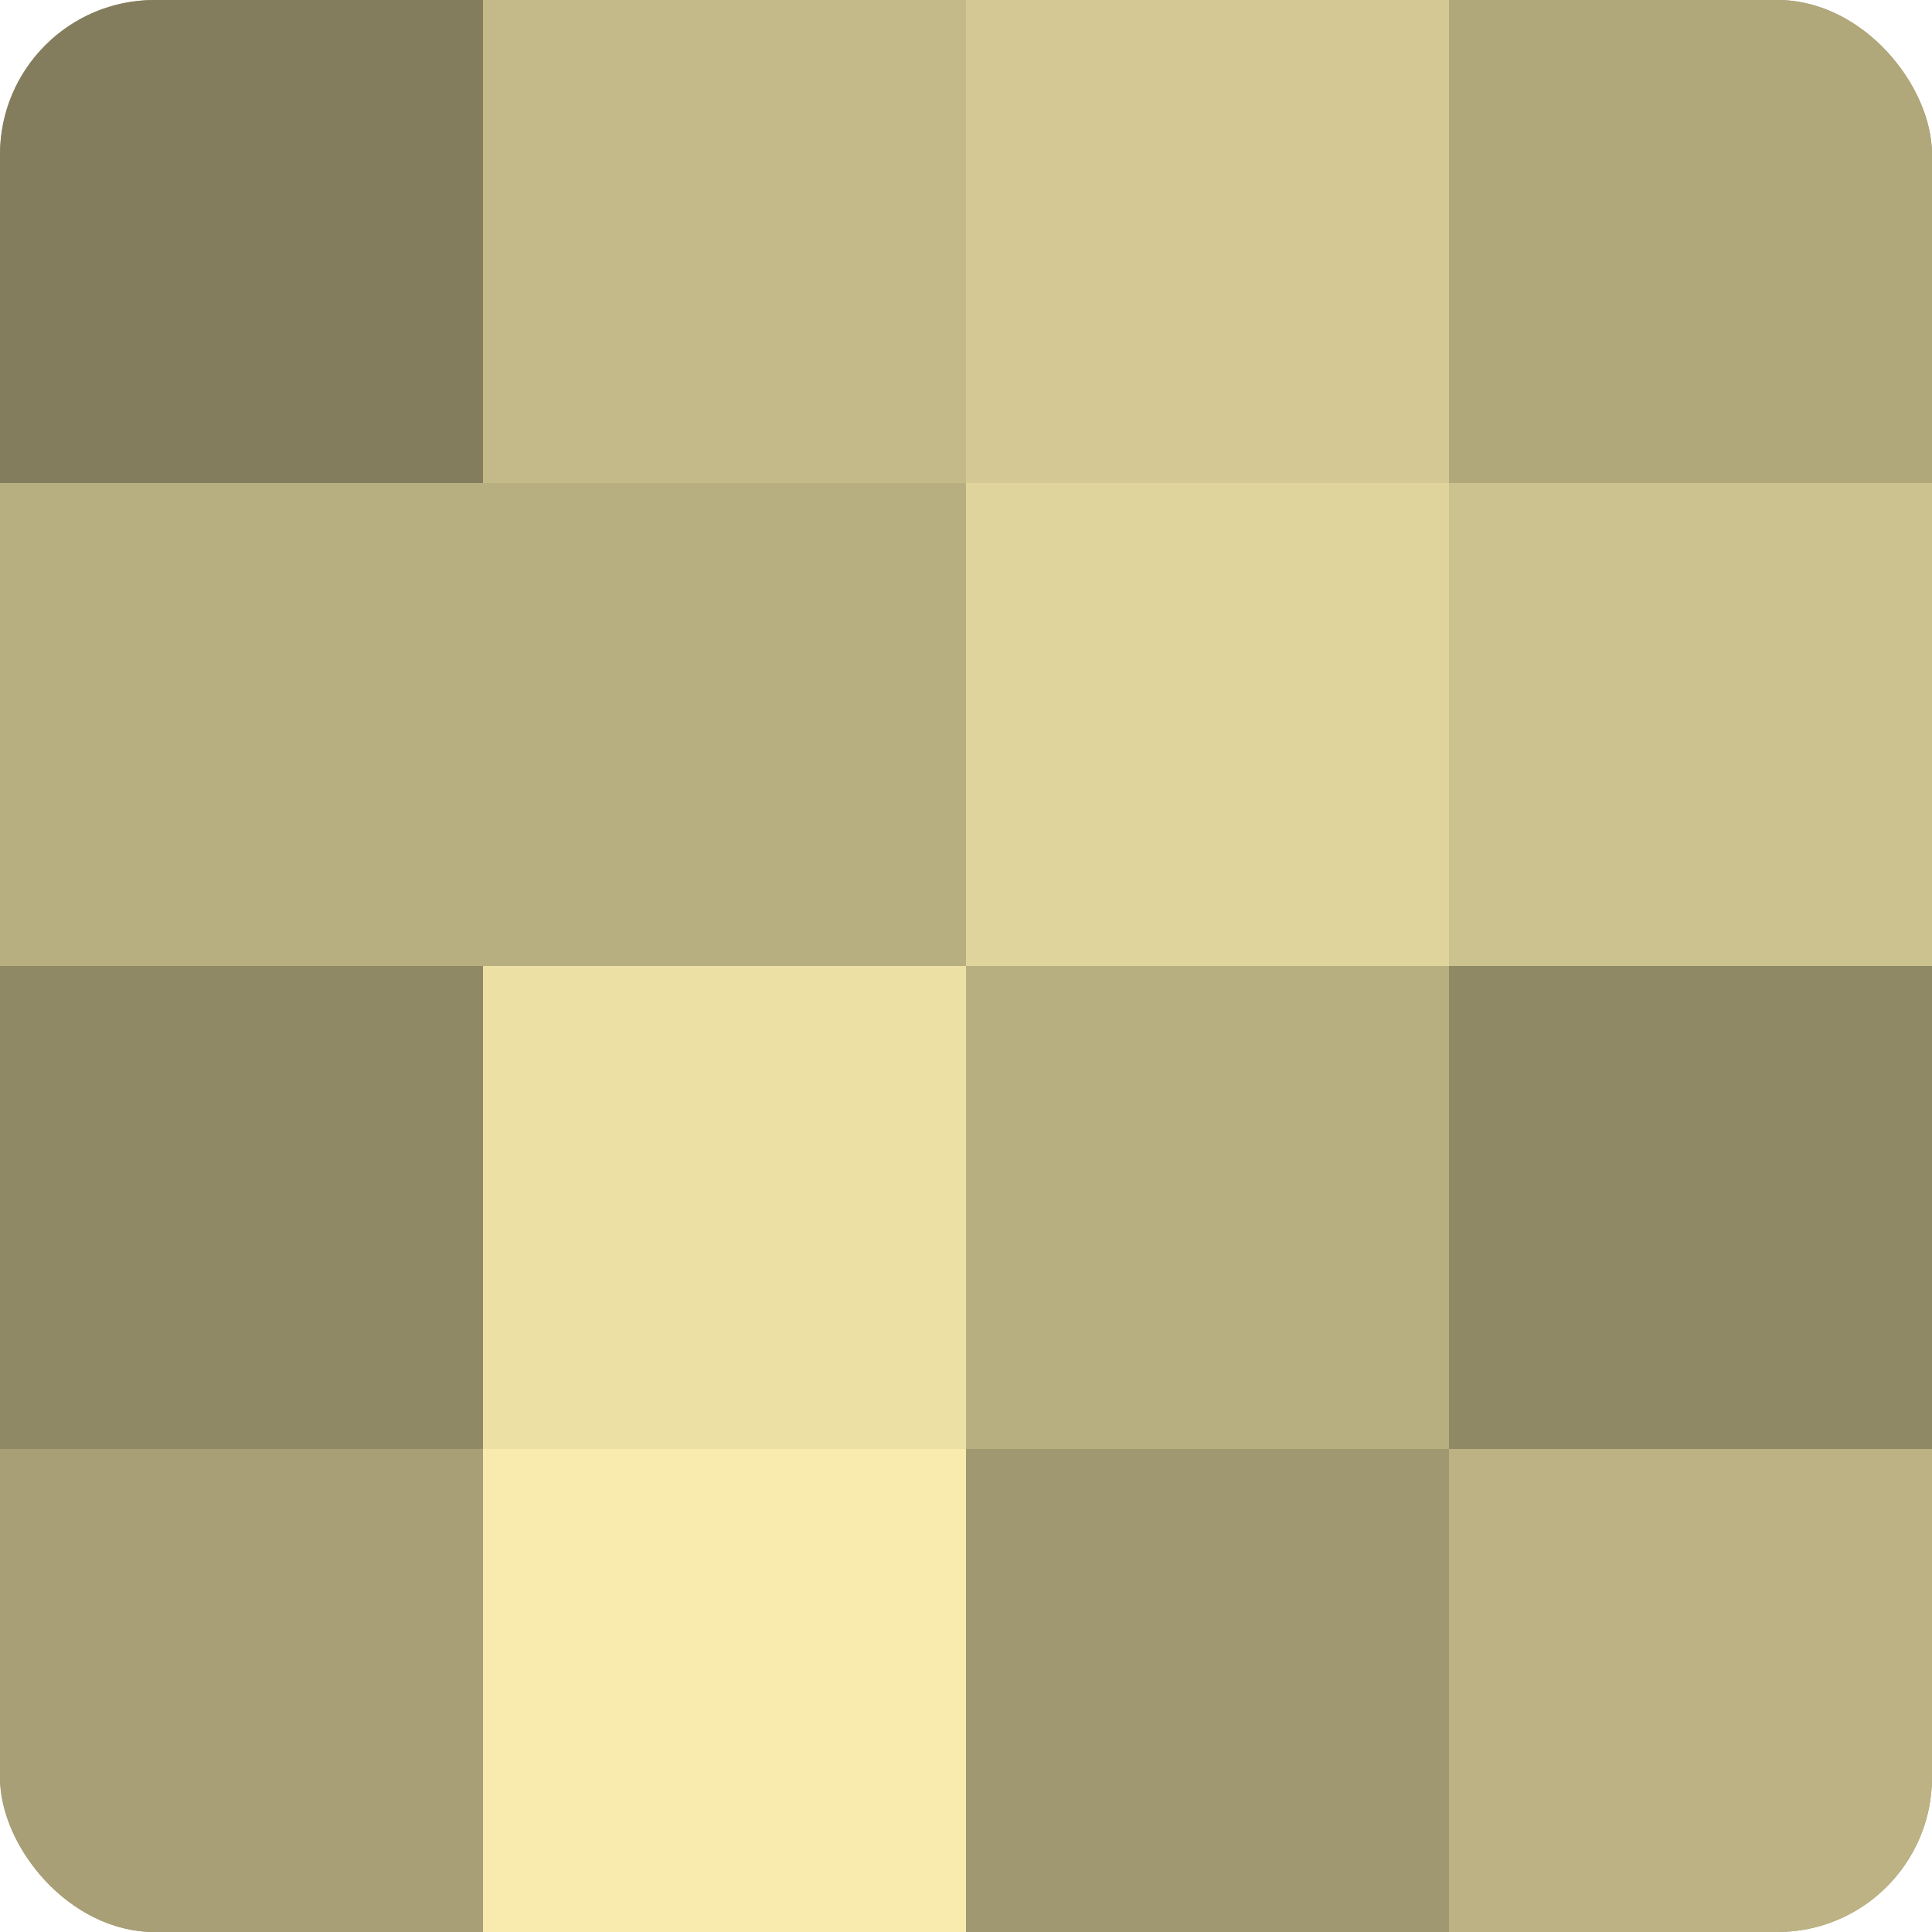 <?xml version="1.0" encoding="UTF-8"?>
<svg xmlns="http://www.w3.org/2000/svg" width="60" height="60" viewBox="0 0 100 100" preserveAspectRatio="xMidYMid meet"><defs><clipPath id="c" width="100" height="100"><rect width="100" height="100" rx="8" ry="8"/></clipPath></defs><g clip-path="url(#c)"><rect width="100" height="100" fill="#a09870"/><rect width="25" height="25" fill="#847d5d"/><rect y="25" width="25" height="25" fill="#b8af81"/><rect y="50" width="25" height="25" fill="#908965"/><rect y="75" width="25" height="25" fill="#a89f76"/><rect x="25" width="25" height="25" fill="#c4ba89"/><rect x="25" y="25" width="25" height="25" fill="#b8af81"/><rect x="25" y="50" width="25" height="25" fill="#ece0a5"/><rect x="25" y="75" width="25" height="25" fill="#f8ebad"/><rect x="50" width="25" height="25" fill="#d4c994"/><rect x="50" y="25" width="25" height="25" fill="#e0d49d"/><rect x="50" y="50" width="25" height="25" fill="#b8af81"/><rect x="50" y="75" width="25" height="25" fill="#a09870"/><rect x="75" width="25" height="25" fill="#b0a77b"/><rect x="75" y="25" width="25" height="25" fill="#ccc28f"/><rect x="75" y="50" width="25" height="25" fill="#908965"/><rect x="75" y="75" width="25" height="25" fill="#bcb284"/></g></svg>
